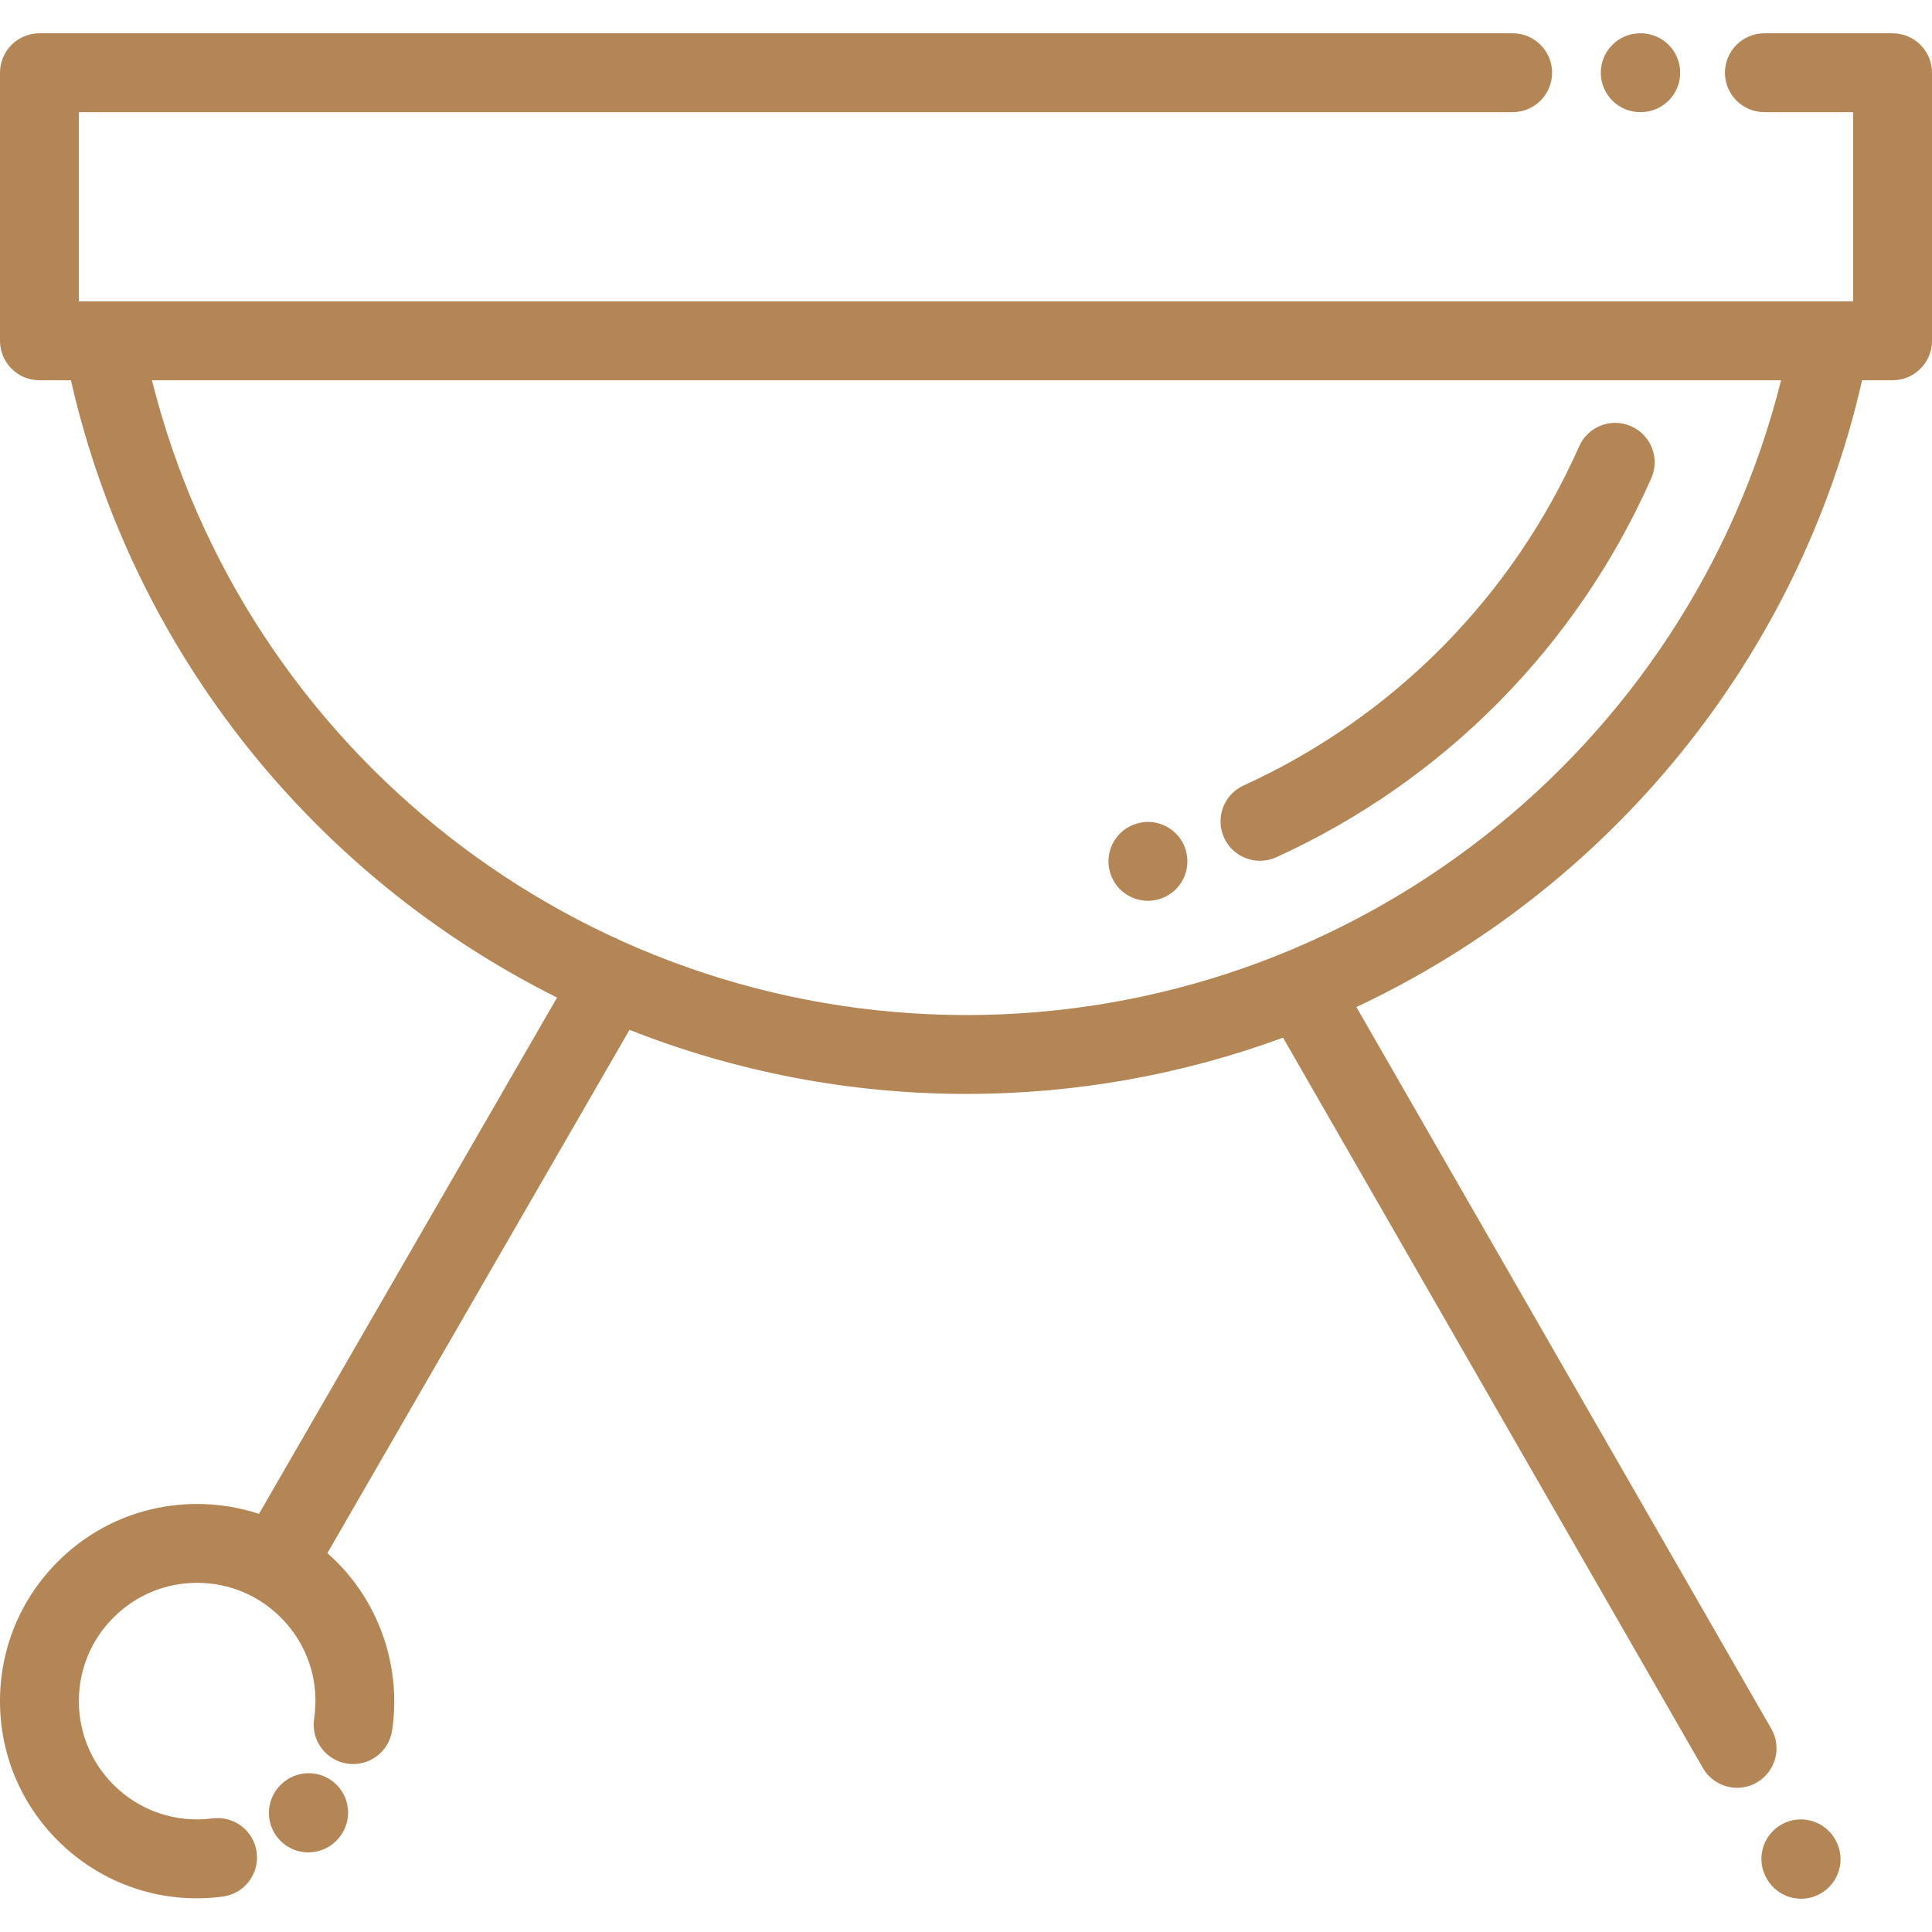 <svg width="512" height="512" viewBox="0 0 512 512" fill="none" xmlns="http://www.w3.org/2000/svg">
<path d="M89.165 472.956C85.072 468.888 78.457 468.908 74.388 473L74.302 473.085C70.234 477.178 70.254 483.794 74.347 487.862C76.385 489.888 79.049 490.901 81.713 490.901C84.397 490.901 87.082 489.873 89.124 487.819L89.209 487.734C93.278 483.64 93.257 477.024 89.165 472.956Z" fill="#B48555"/>
<path d="M486.37 487.519L486.302 487.4C483.425 482.397 477.038 480.673 472.035 483.552C467.032 486.429 465.309 492.816 468.187 497.819L468.255 497.938C470.188 501.299 473.705 503.179 477.323 503.179C479.09 503.179 480.881 502.731 482.522 501.786C487.524 498.909 489.247 492.522 486.37 487.519Z" fill="#B48555"/>
<path d="M434.815 8.821H434.678C428.907 8.821 424.229 13.499 424.229 19.27C424.229 25.041 428.907 29.719 434.678 29.719H434.815C440.586 29.719 445.264 25.041 445.264 19.27C445.264 13.499 440.586 8.821 434.815 8.821Z" fill="#B48555"/>
<path d="M501.551 8.823H467.579C461.808 8.823 457.13 13.501 457.13 19.272C457.13 25.043 461.808 29.721 467.579 29.721H491.102V79.875H485H27.266H20.898V29.721H400.873C406.644 29.721 411.322 25.043 411.322 19.272C411.322 13.501 406.644 8.823 400.873 8.823H10.449C4.678 8.823 0 13.501 0 19.272V90.324C0 96.095 4.678 100.773 10.449 100.773H18.791C35.337 173.434 83.836 232.557 147.631 264.364L68.633 401.194C63.413 399.476 57.9 398.568 52.245 398.568C38.29 398.568 25.17 404.003 15.303 413.87C5.434 423.739 0 436.858 0 450.813C0 464.768 5.435 477.888 15.303 487.755C25.218 497.67 38.356 503.066 52.133 503.066C54.412 503.066 56.708 502.919 59.009 502.619C64.732 501.875 68.768 496.633 68.024 490.911C67.281 485.188 62.034 481.152 56.316 481.896C46.575 483.159 37.014 479.912 30.081 472.978C24.16 467.058 20.899 459.185 20.899 450.813C20.899 442.441 24.16 434.568 30.081 428.648C36.001 422.727 43.874 419.466 52.246 419.466C60.619 419.466 68.491 422.727 74.411 428.648C81.517 435.753 84.737 445.539 83.244 455.493C82.388 461.2 86.321 466.52 92.028 467.377C97.733 468.23 103.056 464.301 103.912 458.593C106.361 442.257 100.858 425.539 89.189 413.87C88.401 413.082 87.584 412.333 86.757 411.602L166.824 272.921C194.622 283.901 224.794 289.9 256.135 289.9C285.447 289.9 313.738 284.657 340.02 274.995L451.285 468.542C453.218 471.904 456.735 473.785 460.354 473.785C462.12 473.785 463.911 473.337 465.552 472.393C470.555 469.517 472.279 463.13 469.404 458.127L359.455 266.874C425.798 235.729 476.482 175.387 493.474 100.772H501.551C507.322 100.772 512 96.094 512 90.323V19.272C512 13.501 507.322 8.823 501.551 8.823ZM256.133 269.001C153.683 269.001 64.853 198.979 40.262 100.772H472.002C447.413 198.979 358.583 269.001 256.133 269.001Z" fill="#B48555"/>
<path d="M432.278 112.962C427.001 110.625 420.829 113.008 418.493 118.285C400.836 158.156 369.256 190.073 329.57 208.157C324.318 210.55 322.002 216.747 324.395 221.998C326.146 225.846 329.94 228.118 333.909 228.118C335.358 228.118 336.831 227.815 338.236 227.174C382.582 206.967 417.871 171.301 437.602 126.748C439.938 121.47 437.555 115.298 432.278 112.962Z" fill="#B48555"/>
<path d="M314.135 224.963C312.364 219.65 306.738 216.707 301.404 218.205C295.969 219.713 292.697 225.284 294.064 230.79C295.246 235.546 299.509 238.724 304.198 238.724C305.026 238.724 305.868 238.625 306.708 238.418C306.979 238.351 307.262 238.27 307.526 238.181C313.001 236.355 315.959 230.438 314.135 224.963Z" fill="#B48555"/>
</svg>
